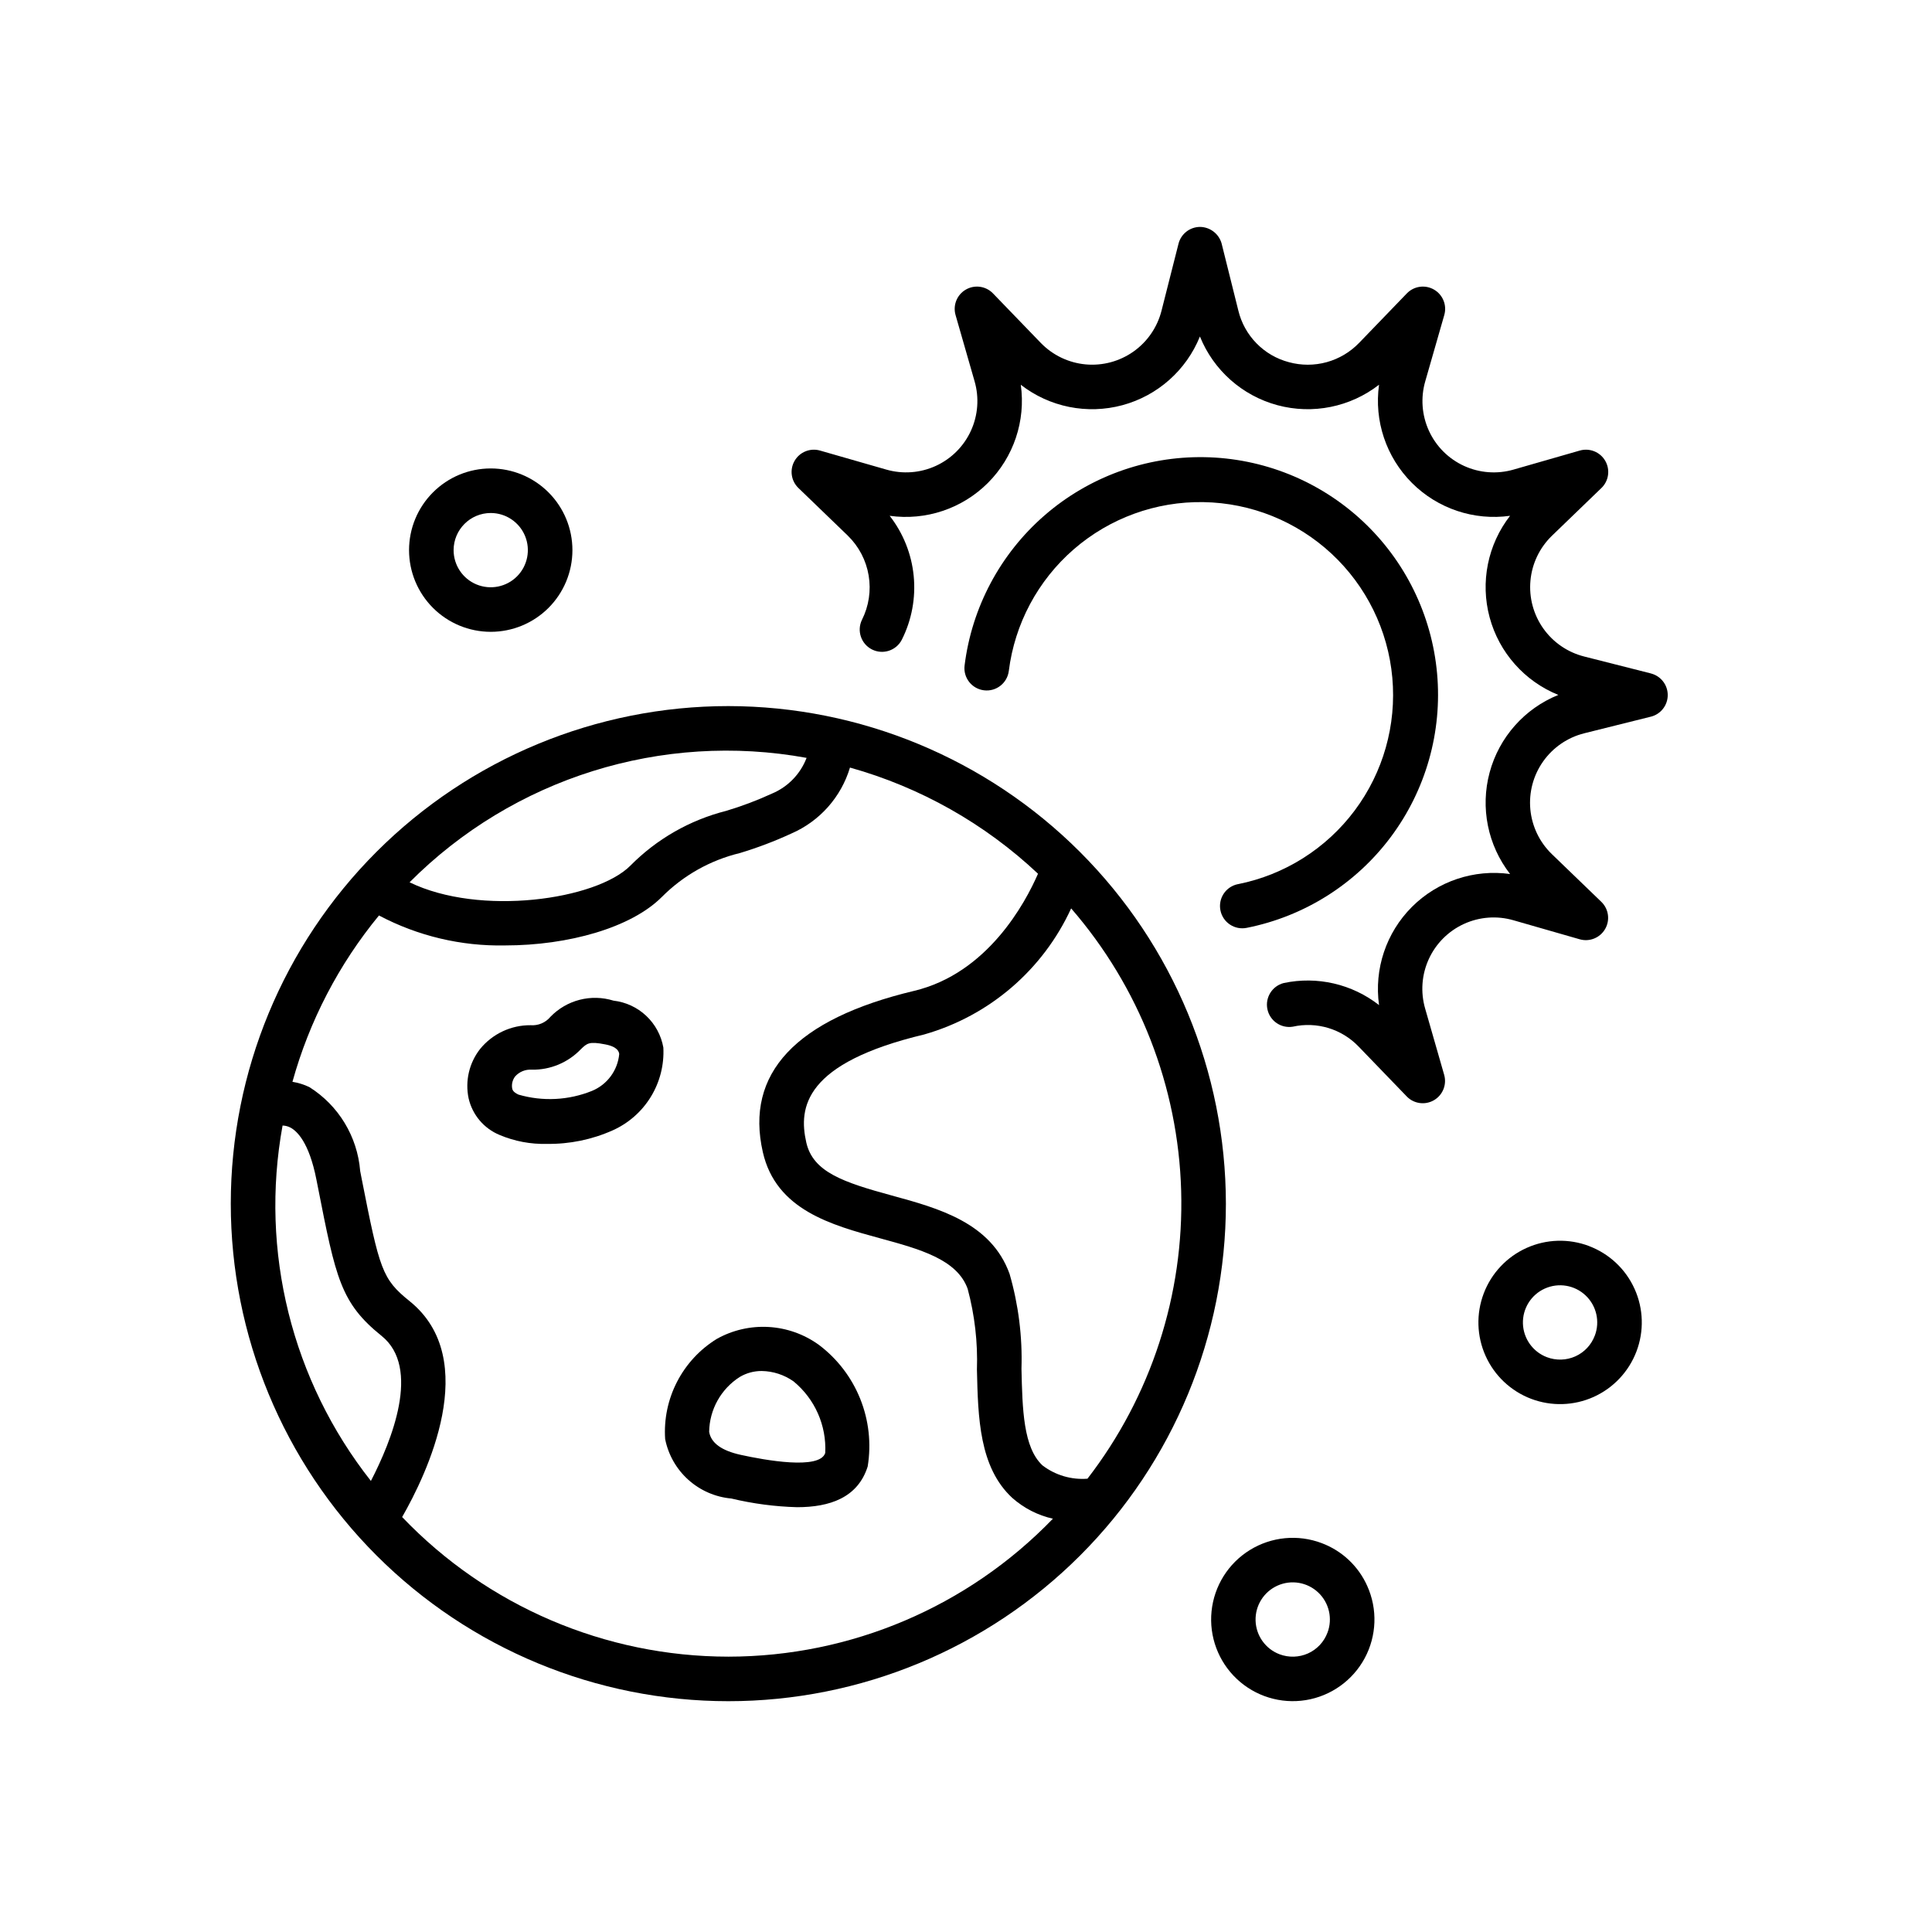 <?xml version="1.0" encoding="UTF-8"?>
<!-- Uploaded to: ICON Repo, www.iconrepo.com, Generator: ICON Repo Mixer Tools -->
<svg fill="#000000" width="800px" height="800px" version="1.1" viewBox="144 144 512 512" xmlns="http://www.w3.org/2000/svg">
 <g>
  <path d="m337.02 331.12c-34.973 0-68.512 13.895-93.238 38.621-24.727 24.727-38.621 58.266-38.621 93.238 0 34.969 13.895 68.508 38.621 93.234 24.727 24.727 58.266 38.621 93.238 38.621 34.969 0 68.508-13.895 93.234-38.621 24.73-24.727 38.621-58.266 38.621-93.234-0.039-34.961-13.945-68.477-38.664-93.195s-58.234-38.625-93.191-38.664zm95.164 204.75c-4.266 0.328-8.5-0.922-11.902-3.512-5.102-4.723-5.336-14.887-5.582-25.633 0.27-8.484-0.793-16.961-3.148-25.117-4.879-13.602-18.895-17.422-31.195-20.781-12.926-3.527-20.898-6.227-22.68-14.051-2.125-9.352-0.488-21.066 31.324-28.652l-0.004-0.004c17.207-4.926 31.402-17.121 38.867-33.387 18.066 20.816 28.367 47.246 29.156 74.801 0.789 27.551-7.988 54.527-24.836 76.344zm-74.43-191.02c-1.633 4.262-4.934 7.676-9.141 9.445-3.941 1.812-8.004 3.348-12.16 4.59-9.641 2.438-18.426 7.465-25.414 14.539-9.035 9.047-39.84 13.469-58.496 4.394 27.52-27.637 66.875-39.965 105.24-32.969zm-138.87 97.43c0.707 0.02 1.402 0.191 2.031 0.512 1.754 0.898 4.992 3.891 6.941 13.824l0.371 1.875c4.769 24.285 6.055 30.812 16.91 39.543 10.516 8.461 2.629 27.859-2.844 38.43-20.957-26.582-29.484-60.883-23.41-94.184zm118.14 140.75c-32.66-0.02-63.891-13.387-86.453-37 6.367-11.09 21.254-41.723 1.969-57.223-7.289-5.871-7.941-8.289-12.73-32.621l-0.363-1.875 0.004 0.004c-0.734-9.121-5.731-17.363-13.477-22.23-1.418-0.676-2.922-1.145-4.473-1.395 4.481-16.137 12.293-31.152 22.93-44.082 10.277 5.438 21.77 8.172 33.395 7.941 16.863 0 33.449-4.723 41.539-12.816h0.004c5.684-5.731 12.852-9.77 20.703-11.664 4.66-1.406 9.215-3.133 13.633-5.172 7.508-3.25 13.195-9.648 15.547-17.484 18.641 5.215 35.738 14.867 49.832 28.133-3.387 7.785-13.383 26.395-32.82 31.039-31.363 7.477-44.871 21.859-40.102 42.754 3.488 15.297 18.152 19.301 31.086 22.828 10.477 2.859 20.379 5.559 23.191 13.383 1.871 6.973 2.699 14.184 2.457 21.398 0.293 12.73 0.598 25.891 9.367 34.016v-0.004c3.066 2.719 6.773 4.617 10.77 5.512-22.527 23.344-53.57 36.535-86.008 36.559z"/>
  <path d="m360.98 500.38c-3.883-2.801-8.484-4.438-13.266-4.715-4.781-0.281-9.543 0.809-13.727 3.141-4.492 2.758-8.141 6.695-10.559 11.379-2.418 4.684-3.508 9.938-3.156 15.195 0.836 4.168 2.992 7.953 6.156 10.793 3.164 2.836 7.16 4.574 11.391 4.953 5.711 1.367 11.551 2.137 17.422 2.297 8.66 0 16.098-2.527 18.703-10.785 0.992-6.047 0.305-12.25-1.98-17.938s-6.082-10.641-10.984-14.32zm1.715 28.668c-1.434 4.566-16.113 1.883-22.355 0.512-5.102-1.117-7.926-3.148-8.406-6.117v0.004c0.086-5.906 3.137-11.371 8.117-14.543 1.758-1.043 3.769-1.586 5.816-1.574 3.019 0.047 5.953 1.004 8.422 2.742 5.652 4.637 8.773 11.676 8.406 18.977z"/>
  <path d="m306.58 409.18c-2.91-0.902-6.016-0.98-8.965-0.223-2.953 0.758-5.633 2.32-7.75 4.516-1.285 1.547-3.242 2.375-5.25 2.219-5.184-0.039-10.109 2.277-13.383 6.297-2.898 3.695-4.012 8.48-3.047 13.078 1 4.379 4.066 8.004 8.219 9.711 3.957 1.672 8.227 2.477 12.52 2.363 5.996 0.086 11.941-1.133 17.418-3.574 4.199-1.875 7.731-4.977 10.133-8.895 2.402-3.922 3.559-8.477 3.32-13.07-0.57-3.215-2.164-6.164-4.547-8.402-2.379-2.238-5.422-3.648-8.668-4.019zm-5.699 23.914v0.004c-6.199 2.504-13.059 2.852-19.477 0.984-1.473-0.684-1.574-1.289-1.66-1.574-0.219-1.148 0.07-2.332 0.785-3.254 1.105-1.23 2.715-1.887 4.363-1.777 4.918 0.098 9.652-1.875 13.051-5.434 1.637-1.574 2.172-2.102 6.43-1.273 3.441 0.645 3.652 2.07 3.723 2.543h0.004c-0.398 4.352-3.18 8.121-7.219 9.785z"/>
  <path d="m472.04 378.31c-3.199 0.652-5.262 3.773-4.609 6.969 0.652 3.199 3.773 5.262 6.973 4.609 15.246-3.031 28.832-11.594 38.145-24.043 9.312-12.445 13.691-27.898 12.293-43.379-1.395-15.484-8.469-29.902-19.855-40.48-11.391-10.582-26.289-16.578-41.832-16.832s-30.629 5.246-42.359 15.449c-11.73 10.199-19.273 24.379-21.176 39.809-0.367 3.223 1.934 6.137 5.152 6.527 3.223 0.395 6.152-1.887 6.57-5.106 1.562-12.512 7.699-24.004 17.223-32.27 9.527-8.262 21.77-12.715 34.379-12.496 12.609 0.215 24.691 5.086 33.93 13.672 9.234 8.586 14.973 20.281 16.105 32.84 1.137 12.562-2.414 25.098-9.961 35.199s-18.562 17.059-30.93 19.531z"/>
  <path d="m581.56 322.48-17.727-4.496c-4.383-1.105-8.227-3.738-10.84-7.426-2.613-3.688-3.82-8.188-3.406-12.688 0.41-4.5 2.418-8.703 5.656-11.855l13.145-12.684h0.004c1.953-1.879 2.375-4.856 1.016-7.203-1.355-2.352-4.141-3.473-6.75-2.723l-17.547 5.039h0.004c-4.352 1.258-9.008 0.914-13.125-0.973-4.117-1.883-7.418-5.184-9.305-9.301-1.887-4.117-2.234-8.773-0.977-13.121l5.039-17.555c0.754-2.609-0.371-5.394-2.723-6.75-2.348-1.359-5.32-0.938-7.203 1.02l-12.648 13.113h-0.004c-2.356 2.445-5.328 4.207-8.602 5.106-3.277 0.898-6.734 0.895-10.008-0.004-3.254-0.859-6.215-2.582-8.57-4.988-2.356-2.402-4.019-5.398-4.812-8.672l-4.418-17.711h0.004c-0.691-2.602-3.031-4.43-5.723-4.473-2.703 0.004-5.059 1.84-5.723 4.457l-4.496 17.727c-1.105 4.383-3.738 8.227-7.426 10.84-3.688 2.613-8.188 3.82-12.688 3.41-4.5-0.414-8.703-2.422-11.855-5.66l-12.691-13.145c-1.879-1.957-4.852-2.379-7.203-1.02-2.352 1.355-3.473 4.141-2.723 6.75l5.039 17.547c1.258 4.348 0.914 9.004-0.973 13.121-1.883 4.117-5.184 7.418-9.301 9.305-4.117 1.887-8.773 2.234-13.121 0.977l-17.555-5.039c-2.609-0.75-5.394 0.371-6.75 2.723-1.359 2.348-0.938 5.324 1.02 7.203l13.113 12.648v0.004c2.902 2.836 4.828 6.519 5.496 10.523 0.672 4 0.055 8.109-1.766 11.738-1.426 2.914-0.234 6.43 2.668 7.879 2.898 1.449 6.426 0.285 7.898-2.606 2.621-5.215 3.707-11.07 3.137-16.879-0.57-5.812-2.777-11.34-6.367-15.945 9.562 1.34 19.199-1.883 26.027-8.707 6.828-6.824 10.059-16.457 8.723-26.02 7.625 5.926 17.59 7.93 26.918 5.418 9.324-2.512 16.93-9.254 20.551-18.207 3.617 8.953 11.223 15.695 20.551 18.207 9.324 2.512 19.289 0.504 26.918-5.426-1.34 9.559 1.887 19.191 8.711 26.016 6.82 6.824 16.453 10.055 26.012 8.719-5.926 7.625-7.93 17.59-5.418 26.918 2.512 9.324 9.254 16.93 18.207 20.551-8.953 3.613-15.695 11.223-18.207 20.551-2.512 9.324-0.504 19.289 5.426 26.914-9.559-1.336-19.195 1.891-26.02 8.715-6.824 6.824-10.051 16.457-8.711 26.02-7.144-5.59-16.398-7.731-25.27-5.844-3.059 0.789-4.957 3.84-4.316 6.93s3.598 5.133 6.715 4.637c6.371-1.426 13.02 0.598 17.516 5.328l12.684 13.145v0.004c1.883 1.953 4.856 2.375 7.203 1.016 2.352-1.355 3.477-4.141 2.723-6.75l-5.039-17.547c-1.258-4.348-0.914-9.004 0.973-13.121 1.883-4.117 5.188-7.418 9.301-9.305 4.117-1.887 8.773-2.234 13.121-0.977l17.555 5.039c2.609 0.754 5.394-0.371 6.75-2.723 1.359-2.348 0.938-5.32-1.016-7.203l-13.113-12.648-0.004-0.004c-3.25-3.144-5.266-7.352-5.688-11.855-0.418-4.508 0.785-9.012 3.398-12.707s6.461-6.332 10.848-7.438l17.711-4.418v0.004c2.617-0.664 4.453-3.023 4.453-5.723 0-2.703-1.836-5.059-4.453-5.723z"/>
  <path d="m494.28 552.95c-6.289-2.387-13.332-1.715-19.055 1.824-5.723 3.535-9.473 9.531-10.152 16.227-0.68 6.691 1.797 13.32 6.691 17.934 4.898 4.613 11.66 6.684 18.305 5.609 6.641-1.078 12.402-5.184 15.59-11.105 3.188-5.926 3.441-12.996 0.68-19.129-2.336-5.25-6.68-9.34-12.059-11.359zm1.512 23.719c-0.914 2.453-2.773 4.438-5.164 5.508-2.383 1.062-5.086 1.141-7.527 0.223-3.727-1.41-6.234-4.926-6.359-8.91-0.121-3.981 2.168-7.644 5.801-9.281 3.633-1.637 7.894-0.922 10.793 1.809 2.902 2.731 3.871 6.941 2.457 10.668z"/>
  <path d="m565.13 474.22c-5.367-2.039-11.324-1.863-16.562 0.492-5.234 2.352-9.324 6.688-11.363 12.059-2.039 5.367-1.863 11.324 0.492 16.559 2.352 5.238 6.691 9.328 12.059 11.367 5.367 2.035 11.324 1.859 16.562-0.492 5.234-2.356 9.324-6.695 11.363-12.062 2.039-5.363 1.863-11.32-0.492-16.555-2.352-5.238-6.691-9.324-12.059-11.359zm1.512 23.719c-0.914 2.457-2.773 4.441-5.164 5.512-2.379 1.062-5.086 1.141-7.523 0.219-3.727-1.406-6.238-4.926-6.363-8.906-0.121-3.984 2.168-7.648 5.801-9.281 3.633-1.637 7.894-0.926 10.797 1.809 2.898 2.731 3.867 6.941 2.453 10.664z"/>
  <path d="m274.05 311.44c5.742 0 11.246-2.281 15.309-6.34 4.059-4.059 6.34-9.566 6.34-15.309 0-5.742-2.281-11.246-6.34-15.305-4.062-4.062-9.566-6.344-15.309-6.344s-11.25 2.281-15.309 6.344c-4.059 4.059-6.34 9.562-6.34 15.305 0.004 5.742 2.285 11.246 6.344 15.305 4.059 4.059 9.562 6.34 15.305 6.344zm0-31.488c3.981 0 7.566 2.398 9.09 6.074 1.523 3.68 0.68 7.91-2.133 10.727-2.812 2.812-7.047 3.652-10.723 2.133-3.676-1.523-6.074-5.113-6.074-9.094 0.008-5.43 4.406-9.832 9.84-9.84z"/>
 </g>
</svg>